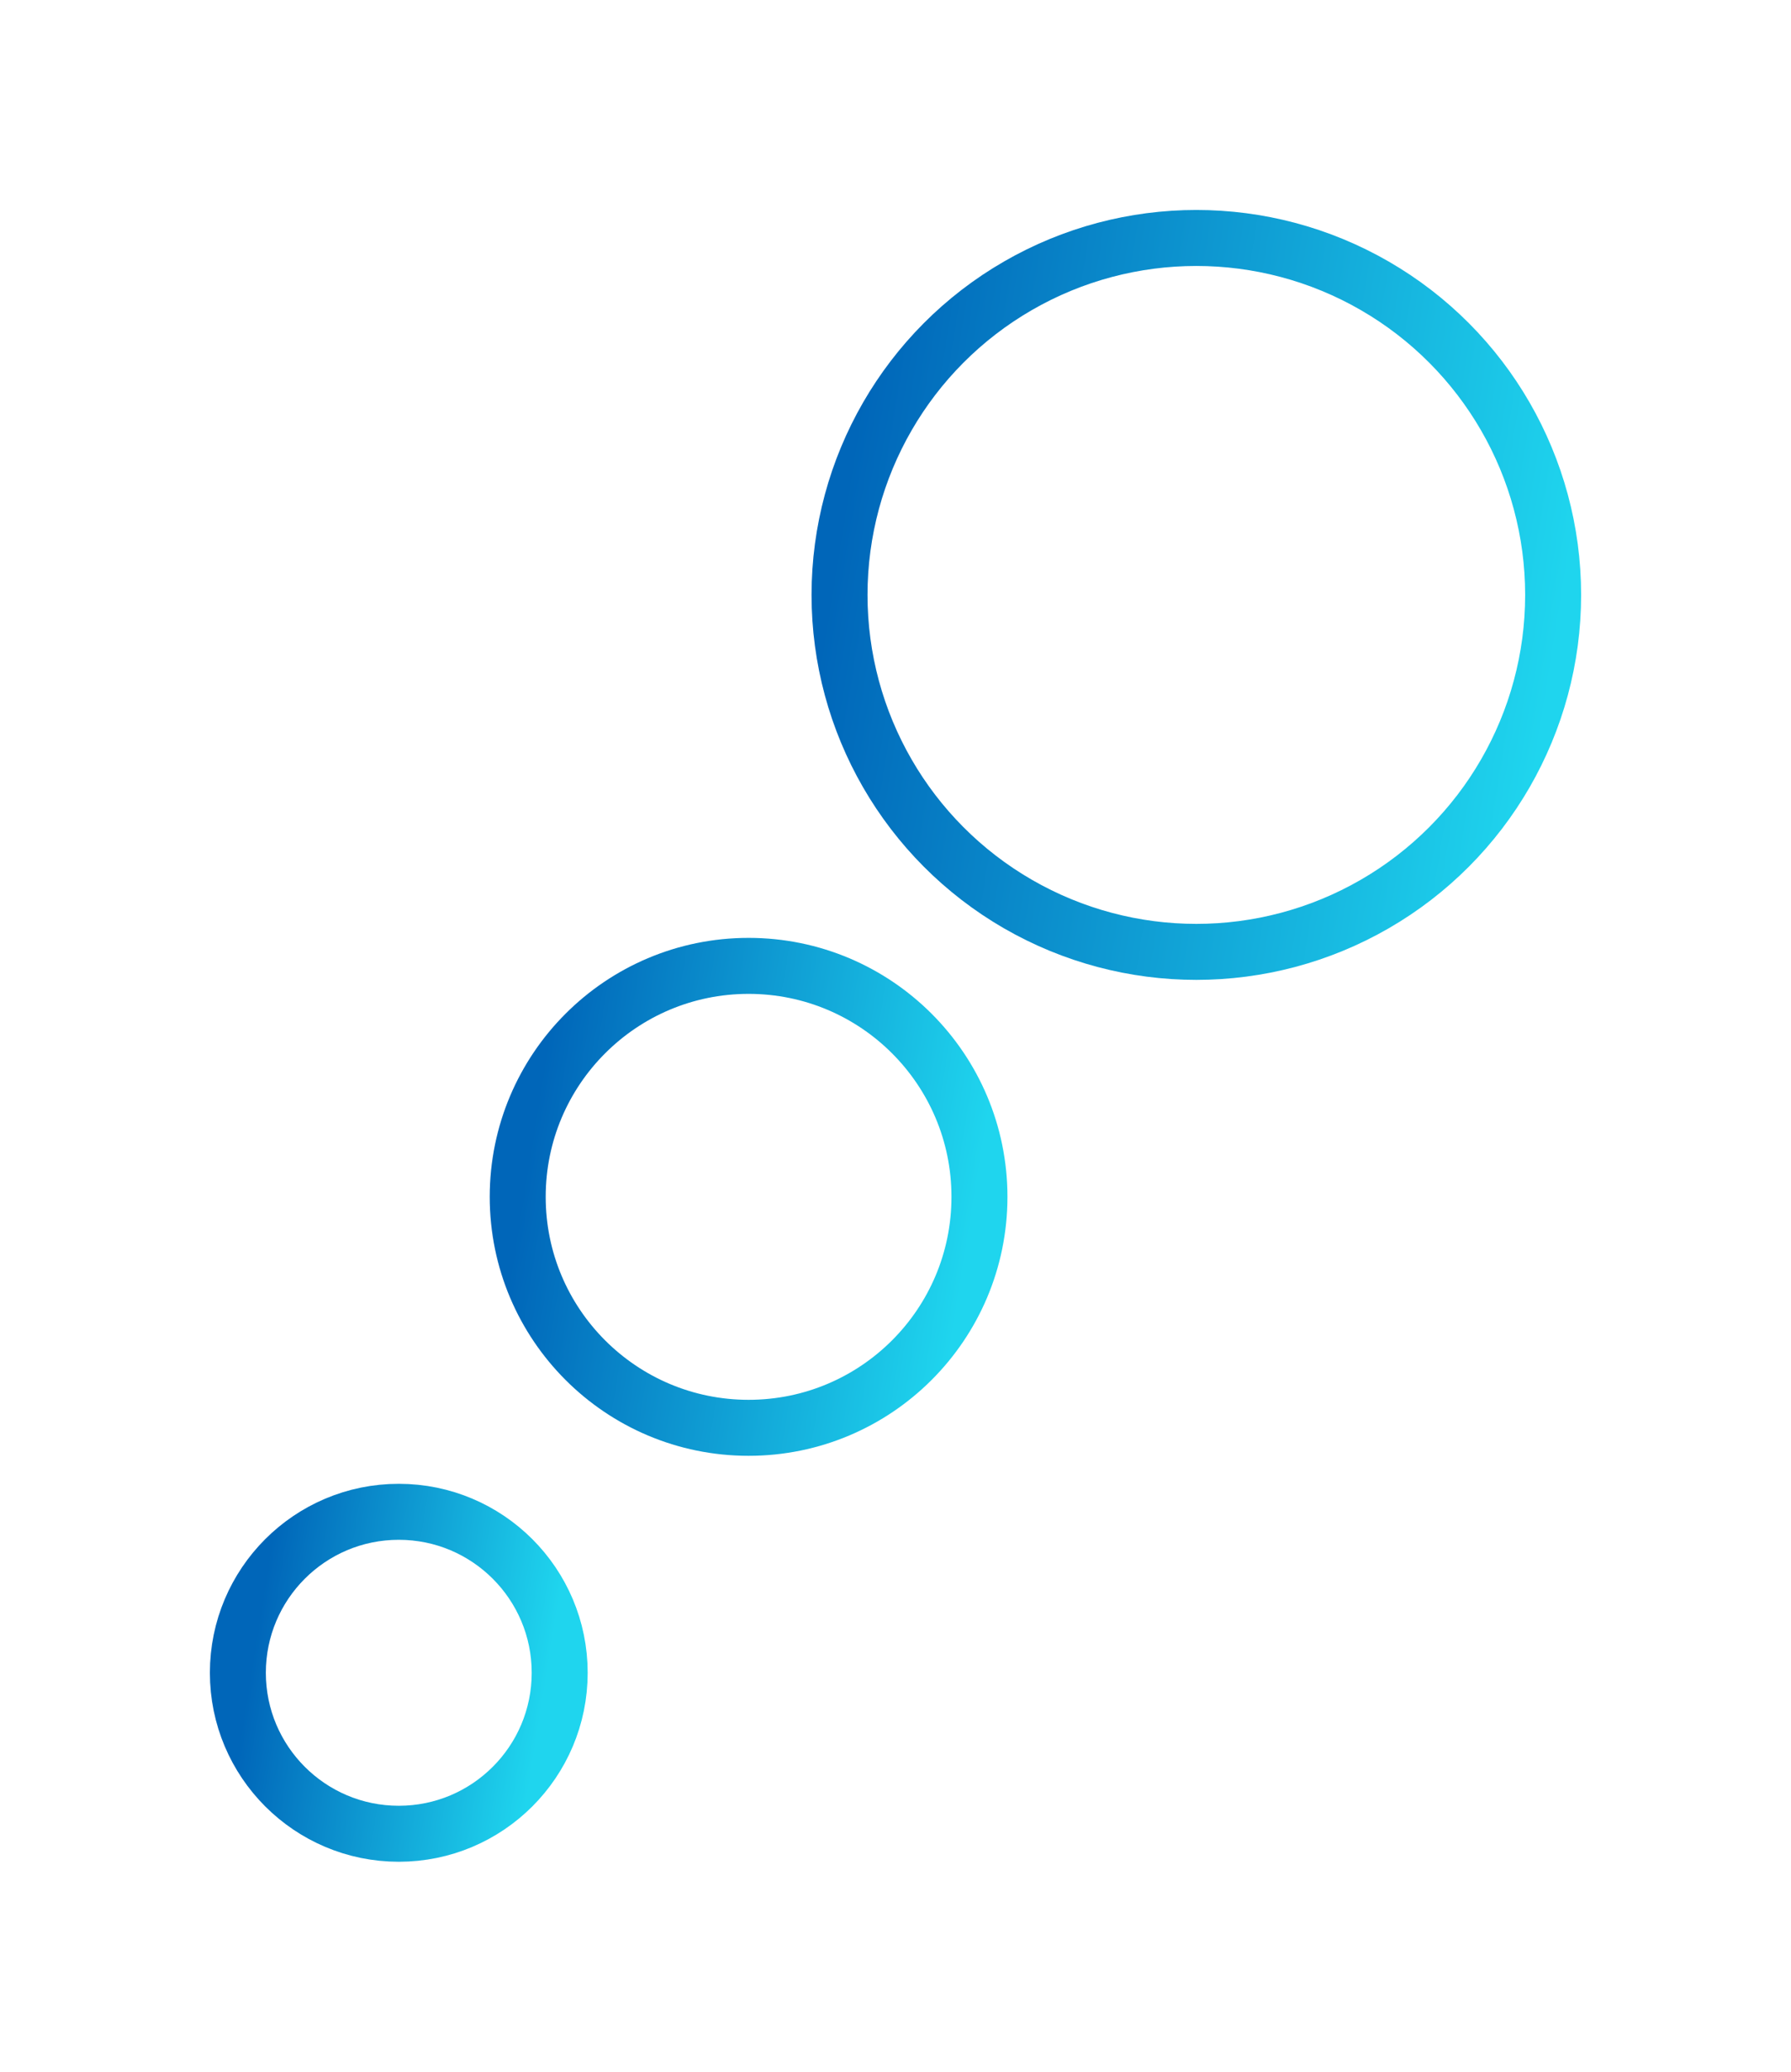 <svg width="128" height="148" viewBox="0 0 128 148" fill="none" xmlns="http://www.w3.org/2000/svg">
<g filter="url(#filter0_d_350_182)">
<circle cx="83.5" cy="34.5" r="25.5" fill="white" stroke="url(#paint0_linear_350_182)" stroke-width="4"/>
<circle cx="51.5" cy="77.5" r="16.5" fill="white" stroke="url(#paint1_linear_350_182)" stroke-width="4"/>
<circle cx="26.5" cy="111.5" r="11.5" fill="white" stroke="url(#paint2_linear_350_182)" stroke-width="4"/>
</g>
<defs>
<filter id="filter0_d_350_182" x="0" y="0" width="128" height="148" filterUnits="userSpaceOnUse" color-interpolation-filters="sRGB">
<feFlood flood-opacity="0" result="BackgroundImageFix"/>
<feColorMatrix in="SourceAlpha" type="matrix" values="0 0 0 0 0 0 0 0 0 0 0 0 0 0 0 0 0 0 127 0" result="hardAlpha"/>
<feOffset dx="2" dy="8"/>
<feGaussianBlur stdDeviation="7.5"/>
<feComposite in2="hardAlpha" operator="out"/>
<feColorMatrix type="matrix" values="0 0 0 0 0 0 0 0 0 0 0 0 0 0 0 0 0 0 0.25 0"/>
<feBlend mode="normal" in2="BackgroundImageFix" result="effect1_dropShadow_350_182"/>
<feBlend mode="normal" in="SourceGraphic" in2="effect1_dropShadow_350_182" result="shape"/>
</filter>
<linearGradient id="paint0_linear_350_182" x1="60.646" y1="13.606" x2="111.828" y2="21.857" gradientUnits="userSpaceOnUse">
<stop stop-color="#0066B9"/>
<stop offset="1" stop-color="#1FD5EE"/>
</linearGradient>
<linearGradient id="paint1_linear_350_182" x1="37.399" y1="64.608" x2="68.979" y2="69.699" gradientUnits="userSpaceOnUse">
<stop stop-color="#0066B9"/>
<stop offset="1" stop-color="#1FD5EE"/>
</linearGradient>
<linearGradient id="paint2_linear_350_182" x1="17.261" y1="103.053" x2="37.952" y2="106.389" gradientUnits="userSpaceOnUse">
<stop stop-color="#0066B9"/>
<stop offset="1" stop-color="#1FD5EE"/>
</linearGradient>
</defs>
</svg>
